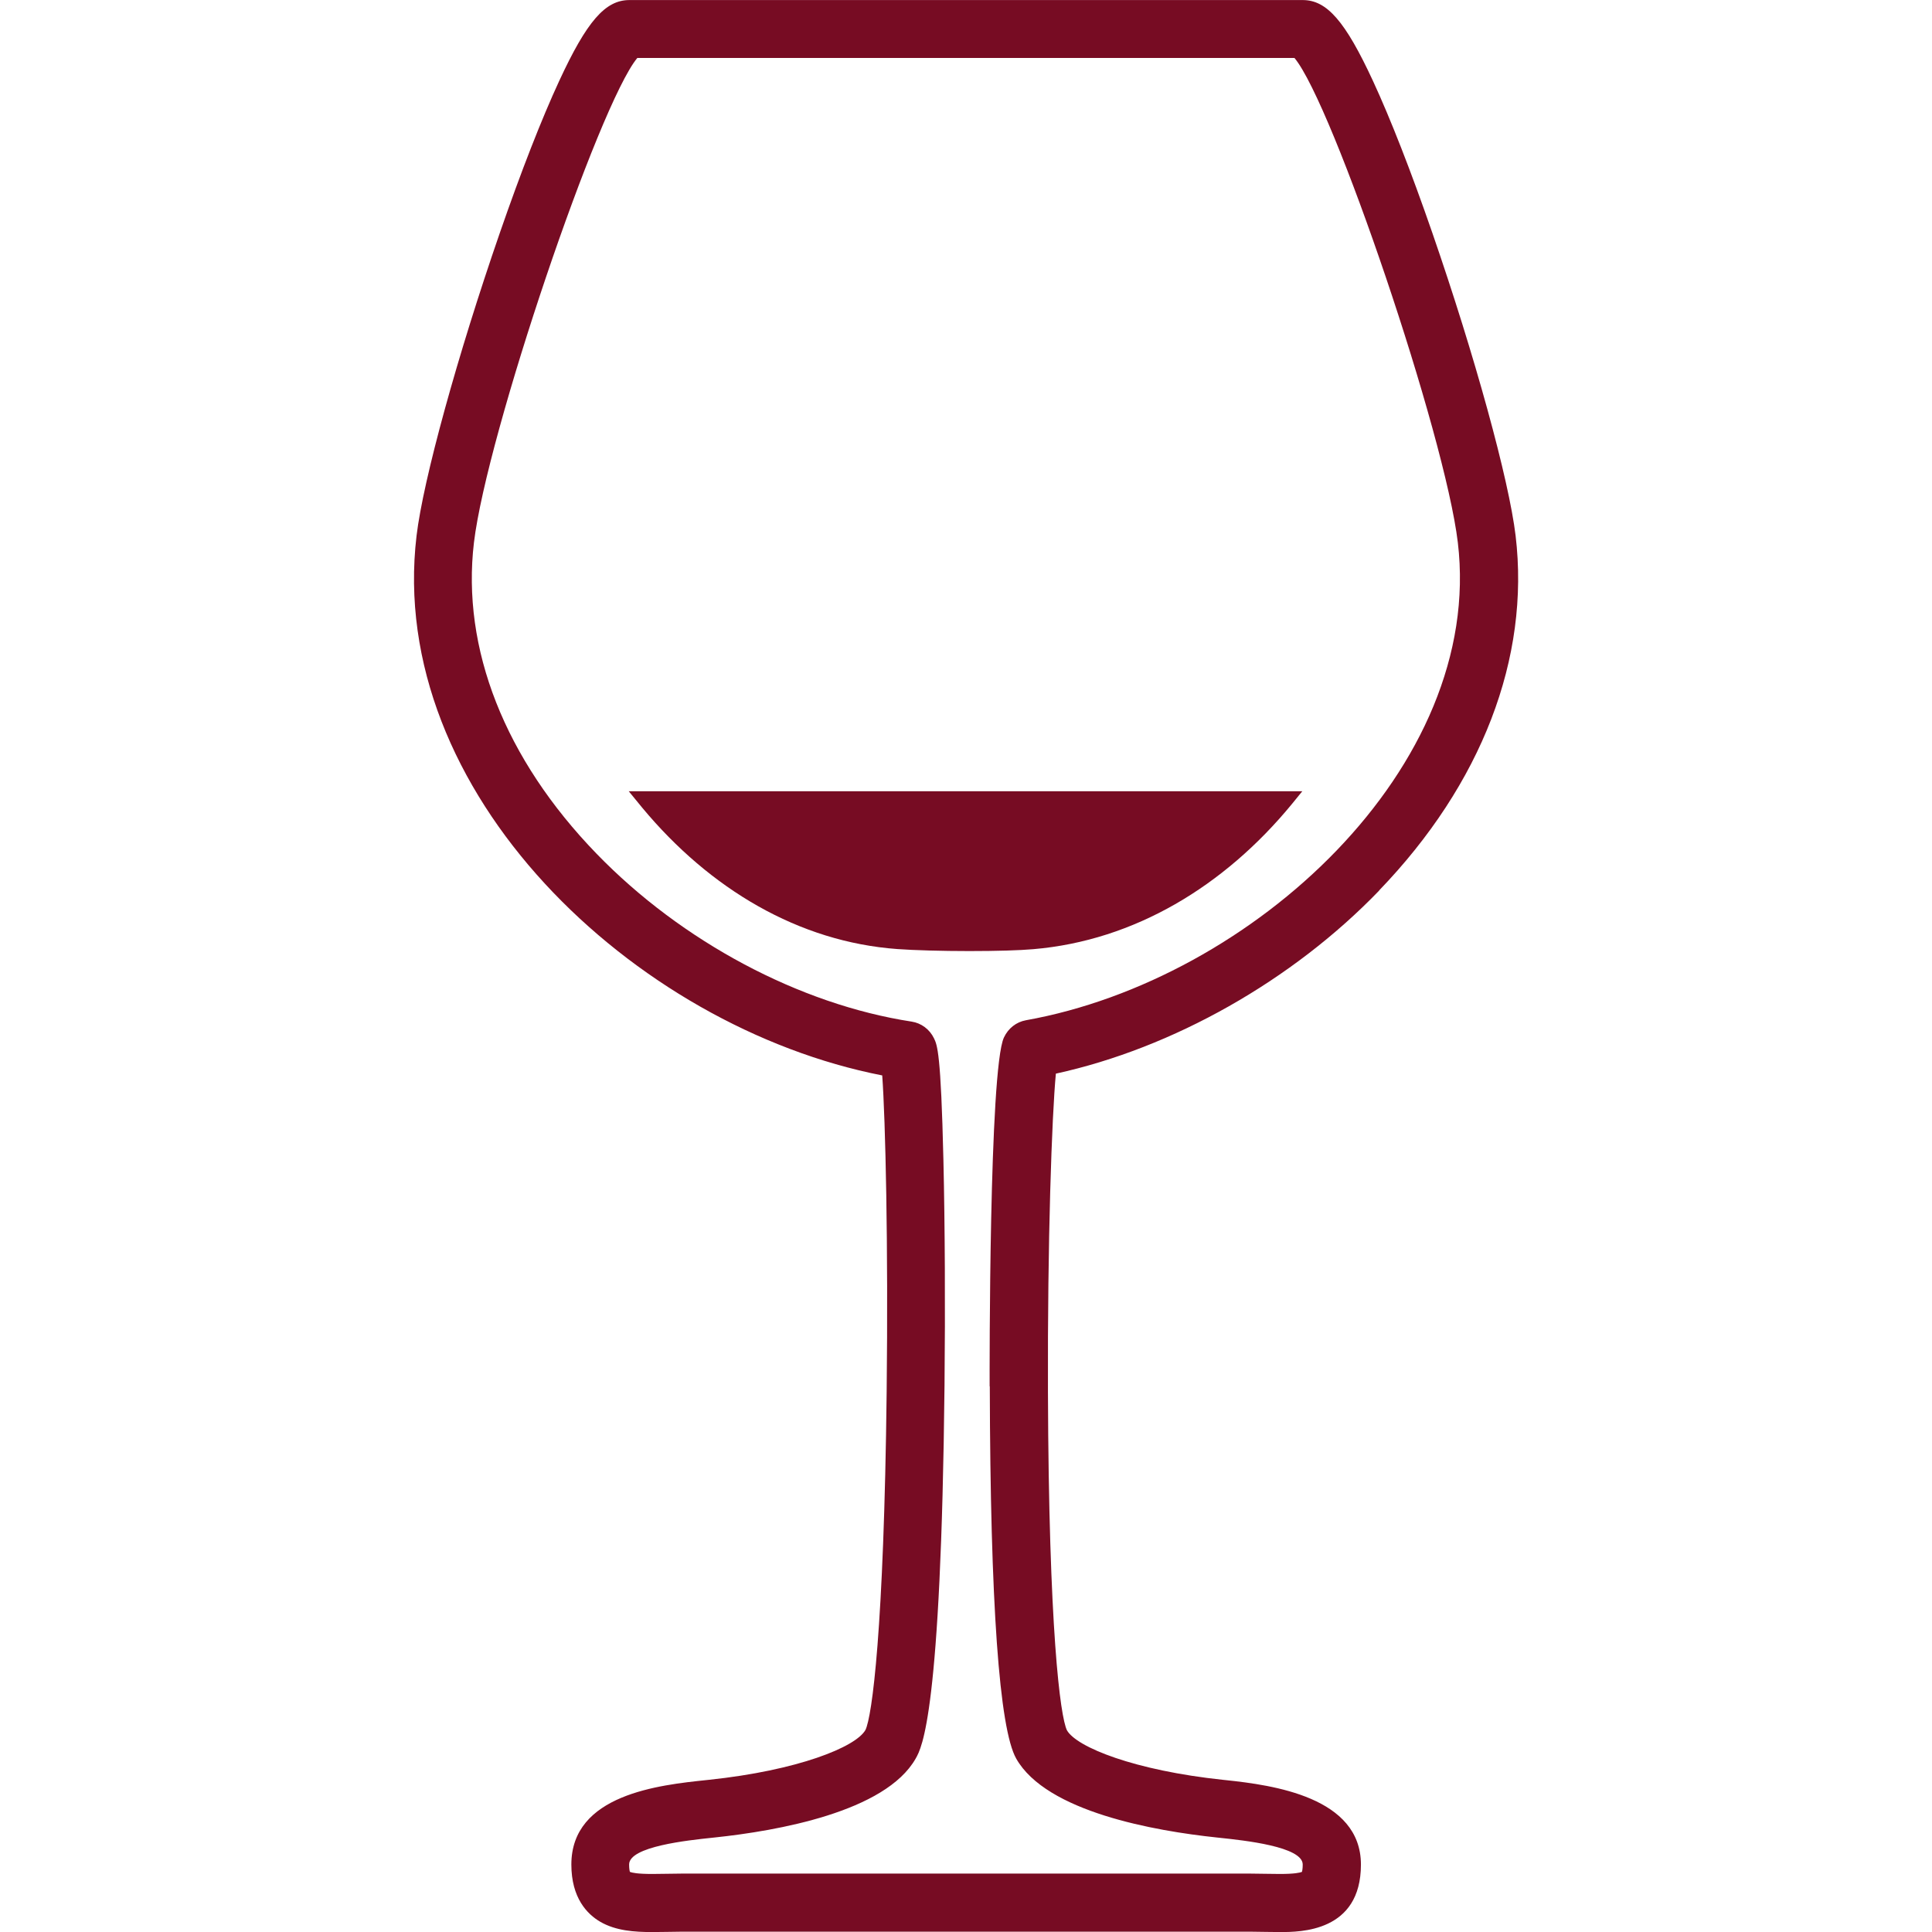 <?xml version="1.0" encoding="UTF-8"?>
<svg id="Capa_1" data-name="Capa 1" xmlns="http://www.w3.org/2000/svg" viewBox="0 0 366.18 366.18">
  <defs>
    <style>
      .cls-1 {
        fill: #770c23;
        stroke-width: 0px;
      }
    </style>
  </defs>
  <path class="cls-1" d="M261.39,168.77c19.44-20.18,28.63-44.06,25.87-67.23-1.26-10.6-7.76-34.22-15.79-57.42-4.03-11.65-7.92-21.6-11.25-28.79-5.24-11.31-8.73-15.32-13.31-15.32h-127.61c-4.59,0-8.07,4.01-13.31,15.32-3.33,7.19-7.22,17.15-11.25,28.79-8.03,23.21-14.53,46.82-15.79,57.42-5.78,48.57,41.11,93.06,88.26,102.29.61,8.4,1.16,31.94.84,59.99-.51,45.14-2.78,61.54-4.02,64.07-1.85,3.26-12.86,7.67-29.62,9.44l-.47.05c-8.96.94-25.65,2.7-25.65,16.01,0,6.34,2.99,9.4,5.49,10.86,2.94,1.7,6.46,1.94,9.82,1.94.87,0,1.78-.02,2.72-.03.93-.02,1.89-.04,2.88-.04h107.83c.98,0,1.95.02,2.88.04.94.02,1.85.03,2.72.03,3.79,0,15.31,0,15.31-12.79s-16.69-15.07-25.65-16.01l-.47-.05c-16.77-1.77-27.77-6.18-29.6-9.39-1.27-2.61-3.45-19.05-3.6-64.06-.1-28.91.74-52.33,1.5-60.4,22.17-4.84,44.83-17.63,61.29-34.71ZM187.6,262.76c.1,41.14,1.79,64.87,5.01,70.56,5.74,10.12,26.3,13.71,38.03,14.95l.47.05c4.73.5,15.8,1.67,15.8,5.07,0,.78-.09,1.21-.15,1.4-.38.15-1.4.39-4.17.39-.81,0-1.65-.02-2.52-.03-1-.02-2.03-.04-3.08-.04h-107.83c-1.05,0-2.08.02-3.08.04-.87.02-1.71.03-2.52.03-2.76,0-3.79-.24-4.17-.39-.06-.19-.15-.62-.15-1.41,0-3.41,11.07-4.57,15.8-5.07l.47-.05c11.74-1.24,32.29-4.83,38.04-14.95,1.19-2.1,4.82-8.5,5.47-70.79.15-14.74.08-30.27-.21-42.61-.47-20.4-1.17-21.84-1.79-23.12-.82-1.7-2.41-2.88-4.23-3.16-21.24-3.26-43.57-15.15-59.72-31.82-17.38-17.93-25.63-38.88-23.24-58.98,2.44-20.51,23.68-83.08,30.96-91.84h124.56c7.29,8.76,28.52,71.33,30.96,91.84,5.07,42.55-39.03,82.89-81.85,90.54-1.83.33-3.36,1.52-4.18,3.27-2.82,6.01-2.72,63.67-2.71,66.12Z"/>
  <path class="cls-1" d="M119.17,149.97c.84,1.04,1.7,2.09,2.58,3.15,12.81,15.39,29.63,25.4,48.34,26.76,3.17.23,8.4.38,13.63.38s9.53-.13,12.15-.36c19.11-1.63,36.18-11.92,49-27.52.67-.81,1.32-1.62,1.96-2.41h-127.67Z"/>
</svg>
